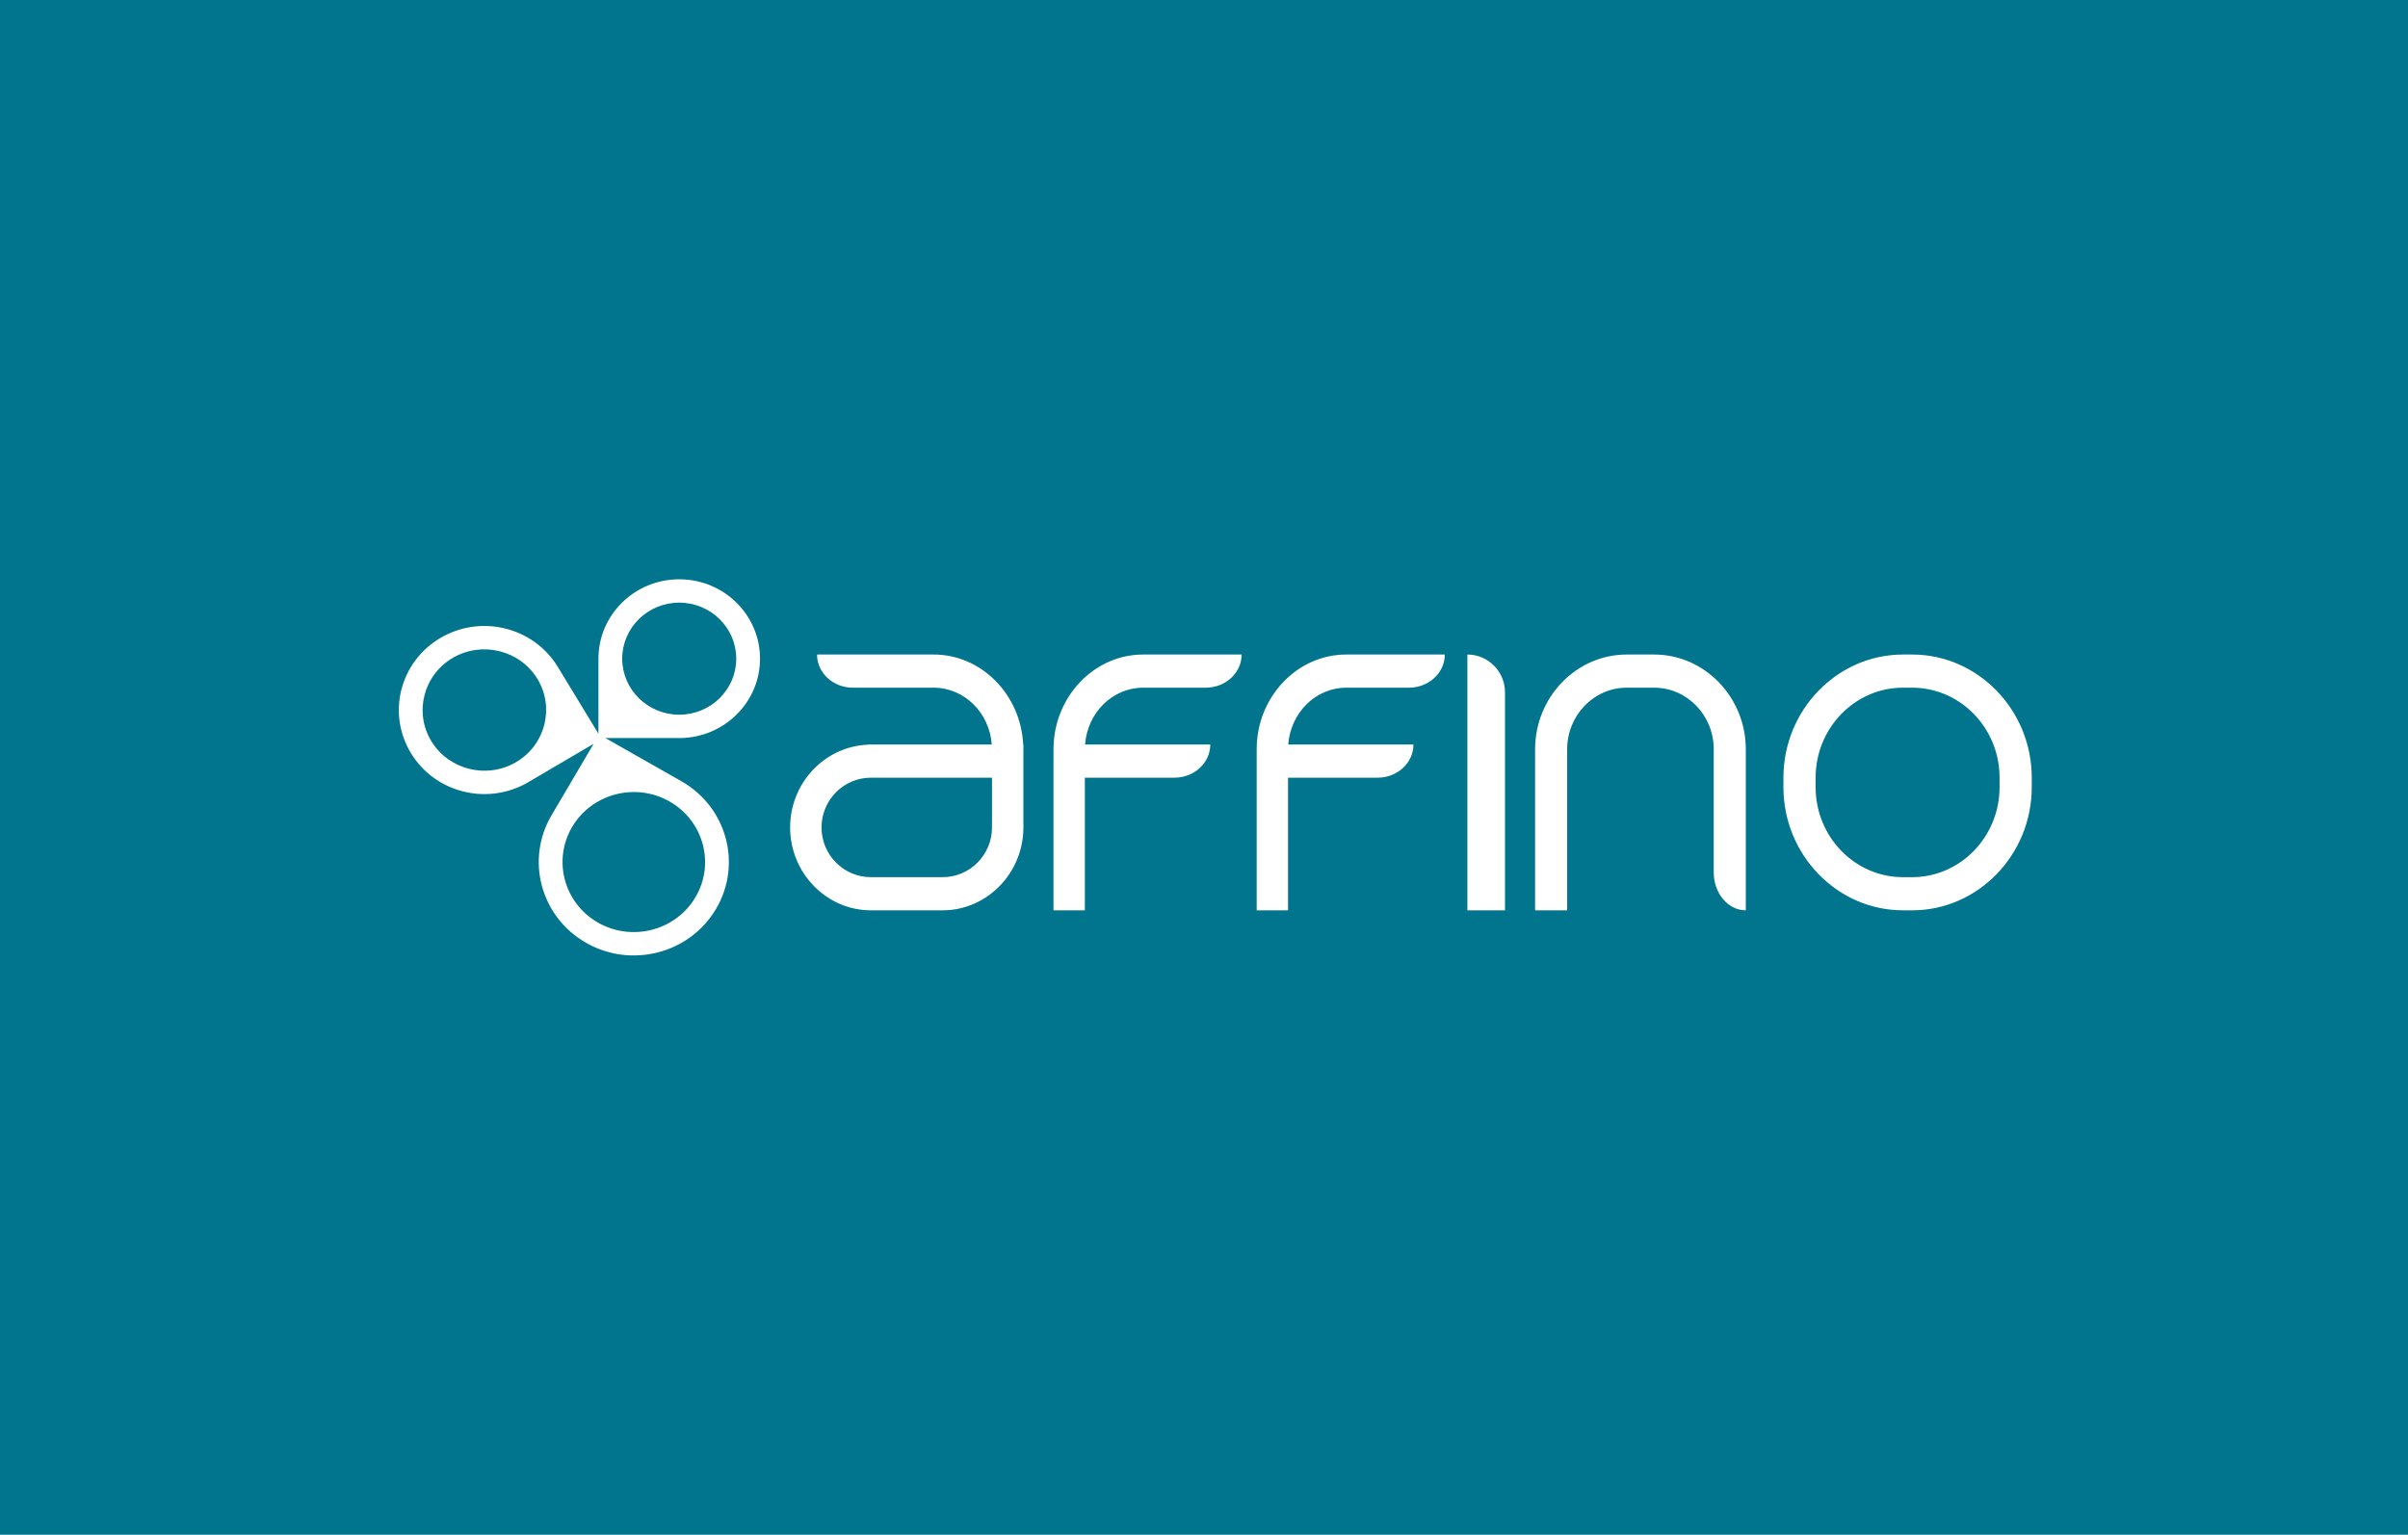 <?xml version="1.0" encoding="UTF-8"?>
<svg width="320px" height="204px" viewBox="0 0 320 204" version="1.1" xmlns="http://www.w3.org/2000/svg" xmlns:xlink="http://www.w3.org/1999/xlink">
    <title>Group 6</title>
    <g id="Page-1" stroke="none" stroke-width="1" fill="none" fill-rule="evenodd">
        <g id="Brand-Assets" transform="translate(-561, -1639)">
            <g id="Group-6" transform="translate(561, 1639)">
                <rect id="Rectangle" fill="#00758D" x="0" y="0" width="320" height="204"></rect>
                <path d="M90.263,77 C96.193,77 101,81.724 101,87.551 C101,93.377 96.193,98.101 90.263,98.101 L90.263,98.101 L80.452,98.101 L90.551,103.841 C96.59,107.273 98.654,114.864 95.162,120.799 C91.668,126.733 83.943,128.763 77.904,125.331 C71.865,121.897 69.801,114.306 73.292,108.371 L73.292,108.371 L78.885,98.868 L70.201,103.969 C64.81,107.131 57.83,105.405 54.611,100.107 C51.391,94.812 53.149,87.953 58.539,84.788 C63.929,81.624 70.909,83.351 74.13,88.648 L74.13,88.648 L79.527,97.528 L79.527,87.551 C79.527,81.724 84.336,77 90.263,77 Z M88.97,106.527 C84.448,103.956 78.642,105.481 76.027,109.924 C73.411,114.368 74.963,120.074 79.485,122.643 C84.006,125.214 89.814,123.69 92.428,119.246 C95.043,114.802 93.492,109.095 88.97,106.527 Z M254.111,87 C262.85,87 270,94.368 270,103.37 L270,103.37 L270,104.63 C270,113.633 262.85,121 254.111,121 L254.111,121 L252.889,121 C244.151,121 237,113.633 237,104.63 L237,104.63 L237,103.37 C237,94.368 244.151,87 252.889,87 L252.889,87 Z M124.077,87 C130.433,87 135.655,92.328 135.97,98.963 L135.97,98.963 L136,98.963 L136,109.981 C136,116.041 131.171,121 125.269,121 L125.269,121 L115.731,121 C109.829,121 105,116.041 105,109.981 C105,104.071 109.598,99.221 115.303,98.987 L115.303,98.987 L115.303,98.963 L131.797,98.963 C131.491,94.743 128.15,91.407 124.077,91.407 L124.077,91.407 L113.346,91.407 C110.712,91.407 108.577,89.435 108.577,87 L108.577,87 Z M165,87 C165,89.435 162.869,91.407 160.238,91.407 L160.238,91.407 L151.905,91.407 C147.84,91.407 144.502,94.743 144.196,98.963 L144.196,98.963 L160.833,98.963 C160.833,101.398 158.702,103.37 156.071,103.37 L156.071,103.37 L144.167,103.37 L144.167,121 L140,121 L140,99.593 C140,92.667 145.357,87 151.905,87 L151.905,87 Z M219.826,87 C226.522,87 232,92.667 232,99.593 L232,99.593 L232,121 C229.647,121 227.739,118.746 227.739,115.963 L227.739,115.963 L227.739,99.593 C227.739,95.079 224.189,91.407 219.826,91.407 L219.826,91.407 L216.174,91.407 C211.812,91.407 208.261,95.079 208.261,99.593 L208.261,99.593 L208.261,121 L204,121 L204,99.593 C204,92.667 209.478,87 216.174,87 L216.174,87 Z M195,87 C197.763,87 200,89.255 200,92.037 L200,92.037 L200,121 L195,121 Z M192,87 C192,89.435 189.869,91.407 187.238,91.407 L187.238,91.407 L178.905,91.407 C174.84,91.407 171.502,94.743 171.196,98.963 L171.196,98.963 L187.833,98.963 C187.833,101.398 185.702,103.37 183.071,103.37 L183.071,103.37 L171.167,103.37 L171.167,121 L167,121 L167,99.593 C167,92.667 172.357,87 178.905,87 L178.905,87 Z M254.111,91.407 L252.889,91.407 C246.487,91.407 241.278,96.774 241.278,103.37 L241.278,103.37 L241.278,104.63 C241.278,111.226 246.487,116.593 252.889,116.593 L252.889,116.593 L254.111,116.593 C260.513,116.593 265.722,111.226 265.722,104.63 L265.722,104.63 L265.722,103.37 C265.722,96.774 260.513,91.407 254.111,91.407 L254.111,91.407 Z M131.827,103.37 L115.731,103.37 C112.116,103.37 109.173,106.336 109.173,109.981 C109.173,113.627 112.116,116.593 115.731,116.593 L115.731,116.593 L125.269,116.593 C128.886,116.593 131.827,113.627 131.827,109.981 C131.827,109.876 131.817,109.772 131.811,109.667 L131.811,109.667 L131.827,109.667 L131.827,103.37 Z M71.418,90.239 C69.096,86.421 64.046,85.17 60.16,87.451 C56.272,89.734 55,94.698 57.321,98.516 C59.644,102.335 64.694,103.586 68.581,101.304 C72.467,99.022 73.739,94.059 71.418,90.239 Z M90.263,80.103 C86.084,80.103 82.685,83.443 82.685,87.551 C82.685,91.658 86.084,94.998 90.263,94.998 C94.443,94.998 97.842,91.658 97.842,87.551 C97.842,83.443 94.443,80.103 90.263,80.103 Z" id="Combined-Shape" fill="#FFFFFF"></path>
            </g>
        </g>
    </g>
</svg>